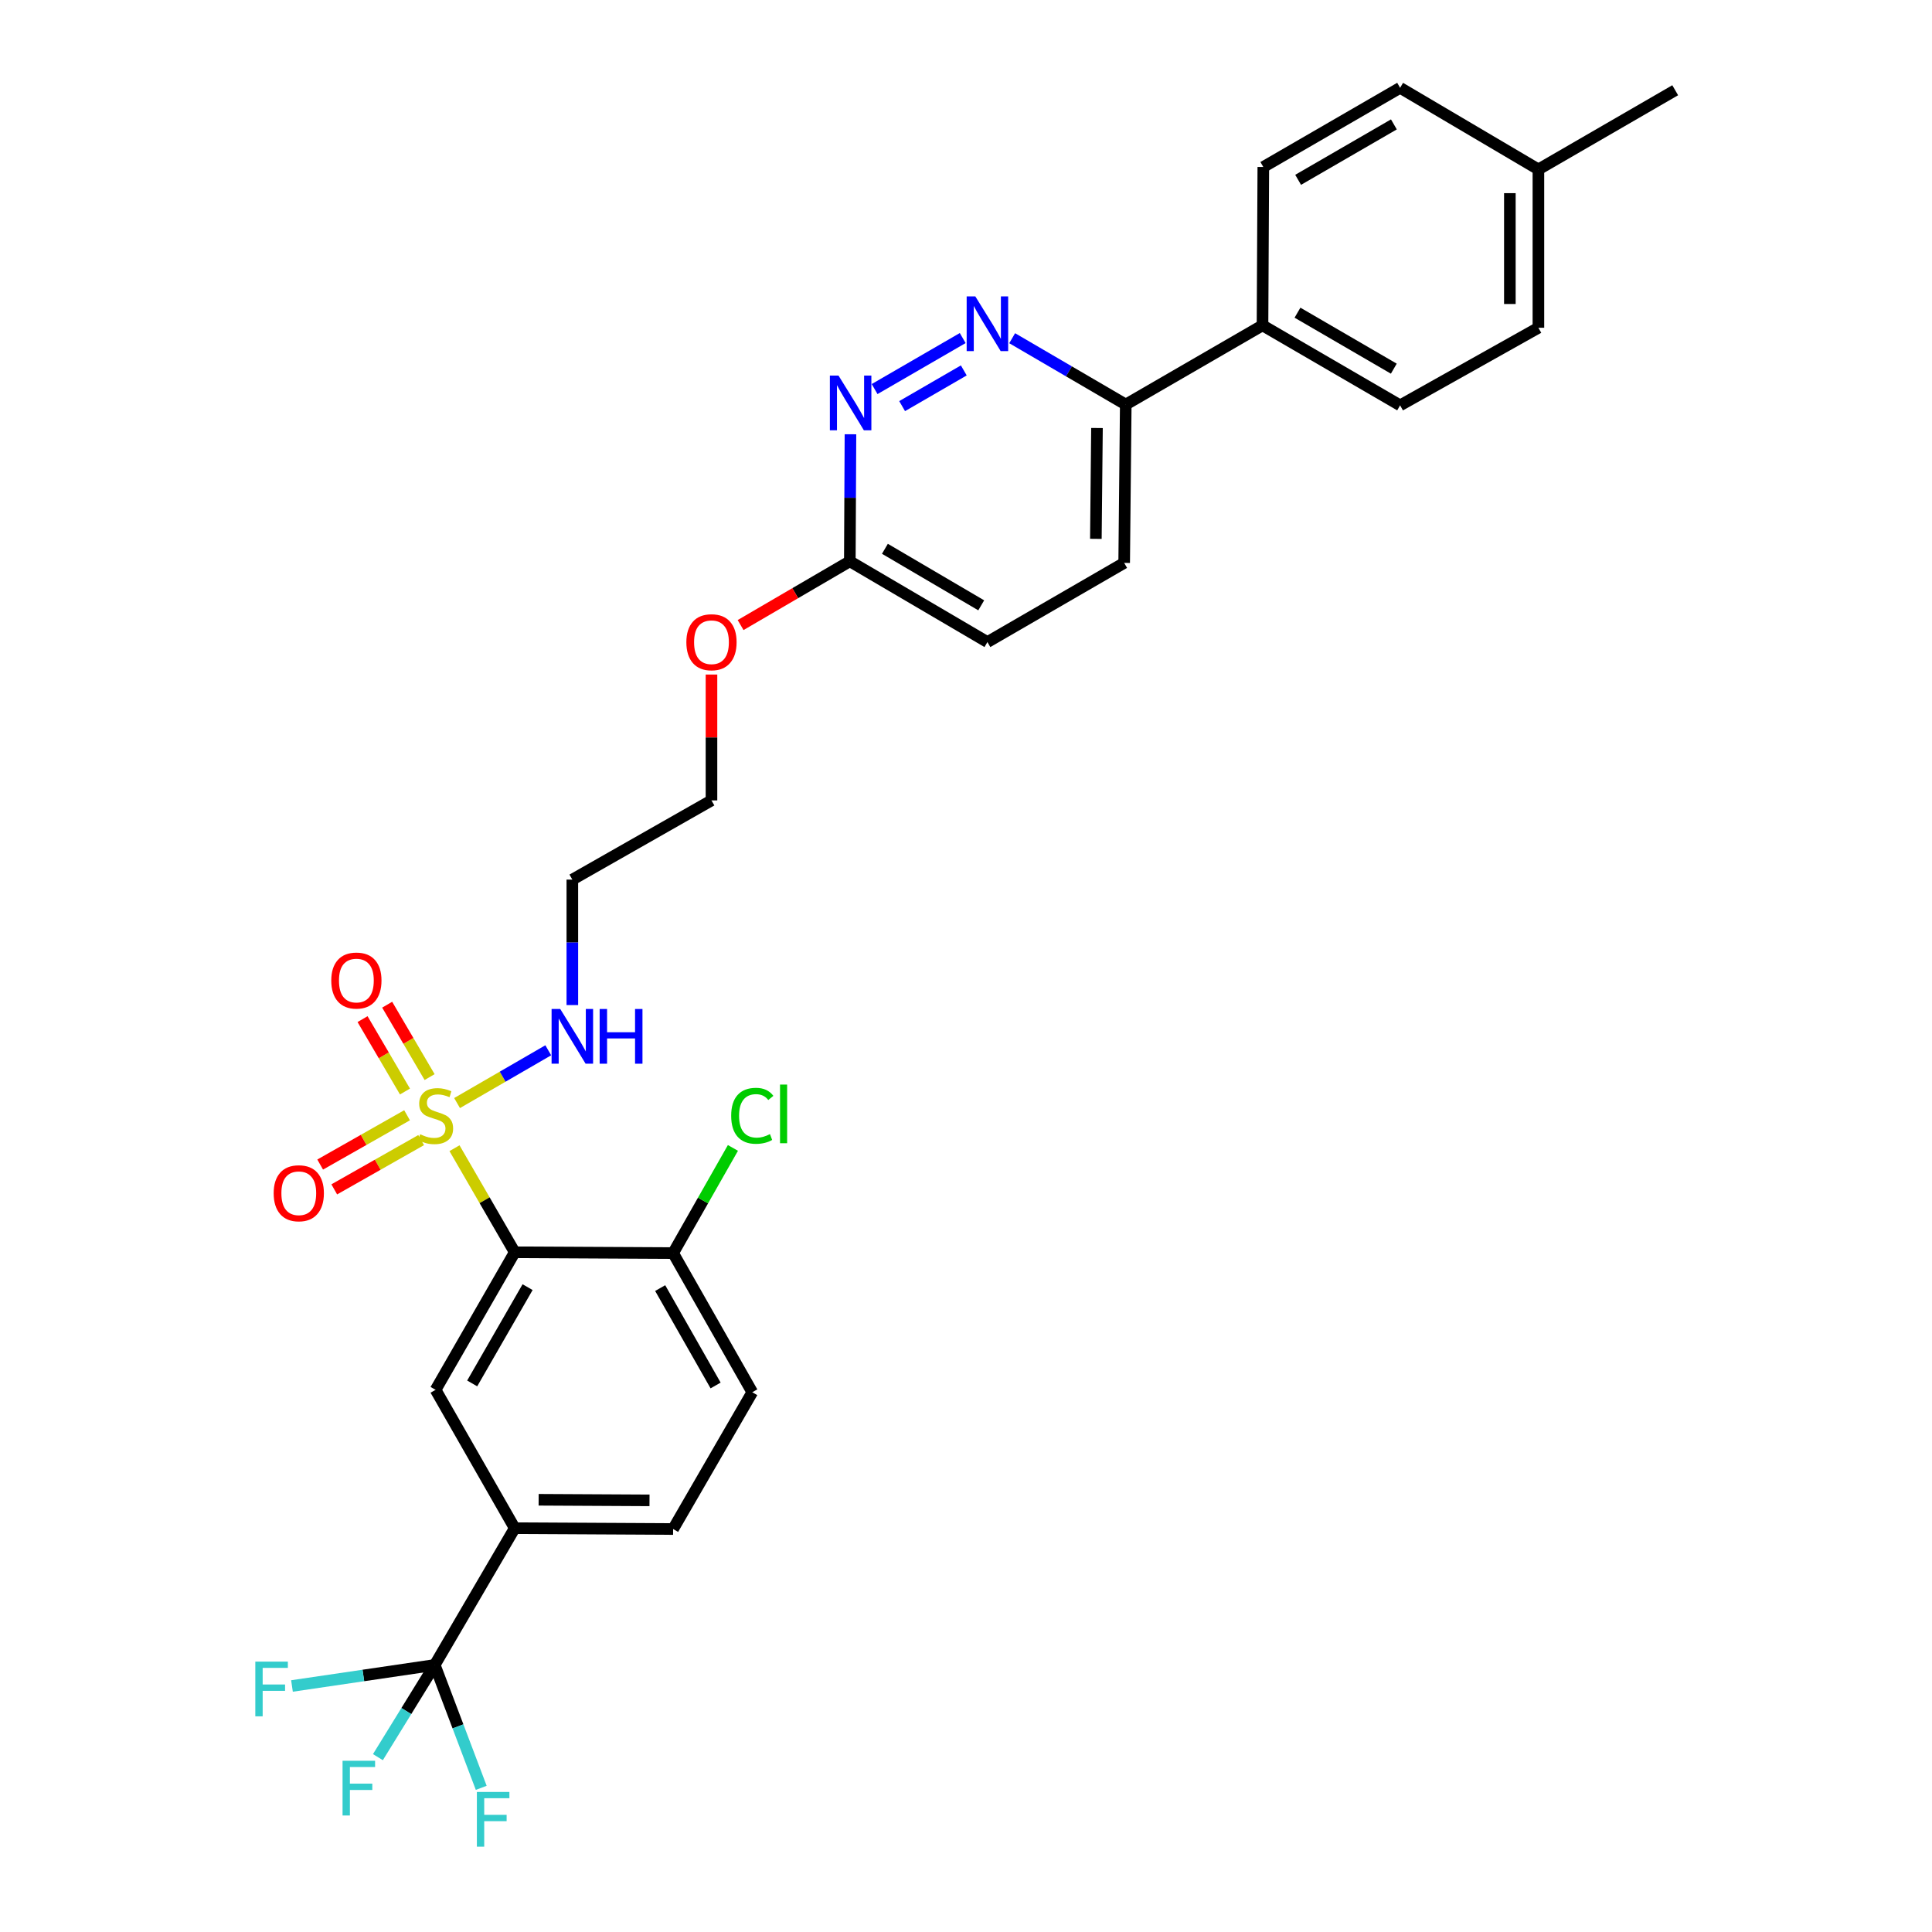 <?xml version='1.0' encoding='iso-8859-1'?>
<svg version='1.1' baseProfile='full'
              xmlns='http://www.w3.org/2000/svg'
                      xmlns:rdkit='http://www.rdkit.org/xml'
                      xmlns:xlink='http://www.w3.org/1999/xlink'
                  xml:space='preserve'
width='1000px' height='1000px' viewBox='0 0 1000 1000'>
<!-- END OF HEADER -->
<rect style='opacity:1.0;fill:#FFFFFF;stroke:none' width='1000' height='1000' x='0' y='0'> </rect>
<path class='bond-0' d='M 235.247,594.304 L 250.834,621.239' style='fill:none;fill-rule:evenodd;stroke:#CCCC00;stroke-width:6px;stroke-linecap:butt;stroke-linejoin:miter;stroke-opacity:1' />
<path class='bond-0' d='M 250.834,621.239 L 266.421,648.175' style='fill:none;fill-rule:evenodd;stroke:#000000;stroke-width:6px;stroke-linecap:butt;stroke-linejoin:miter;stroke-opacity:1' />
<path class='bond-7' d='M 210.694,577.258 L 188.207,590.013' style='fill:none;fill-rule:evenodd;stroke:#CCCC00;stroke-width:6px;stroke-linecap:butt;stroke-linejoin:miter;stroke-opacity:1' />
<path class='bond-7' d='M 188.207,590.013 L 165.72,602.769' style='fill:none;fill-rule:evenodd;stroke:#FF0000;stroke-width:6px;stroke-linecap:butt;stroke-linejoin:miter;stroke-opacity:1' />
<path class='bond-7' d='M 217.983,590.109 L 195.497,602.865' style='fill:none;fill-rule:evenodd;stroke:#CCCC00;stroke-width:6px;stroke-linecap:butt;stroke-linejoin:miter;stroke-opacity:1' />
<path class='bond-7' d='M 195.497,602.865 L 173.01,615.62' style='fill:none;fill-rule:evenodd;stroke:#FF0000;stroke-width:6px;stroke-linecap:butt;stroke-linejoin:miter;stroke-opacity:1' />
<path class='bond-8' d='M 222.362,557.497 L 211.381,538.762' style='fill:none;fill-rule:evenodd;stroke:#CCCC00;stroke-width:6px;stroke-linecap:butt;stroke-linejoin:miter;stroke-opacity:1' />
<path class='bond-8' d='M 211.381,538.762 L 200.4,520.028' style='fill:none;fill-rule:evenodd;stroke:#FF0000;stroke-width:6px;stroke-linecap:butt;stroke-linejoin:miter;stroke-opacity:1' />
<path class='bond-8' d='M 209.616,564.968 L 198.635,546.234' style='fill:none;fill-rule:evenodd;stroke:#CCCC00;stroke-width:6px;stroke-linecap:butt;stroke-linejoin:miter;stroke-opacity:1' />
<path class='bond-8' d='M 198.635,546.234 L 187.654,527.499' style='fill:none;fill-rule:evenodd;stroke:#FF0000;stroke-width:6px;stroke-linecap:butt;stroke-linejoin:miter;stroke-opacity:1' />
<path class='bond-10' d='M 236.578,570.941 L 260.178,557.283' style='fill:none;fill-rule:evenodd;stroke:#CCCC00;stroke-width:6px;stroke-linecap:butt;stroke-linejoin:miter;stroke-opacity:1' />
<path class='bond-10' d='M 260.178,557.283 L 283.778,543.625' style='fill:none;fill-rule:evenodd;stroke:#0000FF;stroke-width:6px;stroke-linecap:butt;stroke-linejoin:miter;stroke-opacity:1' />
<path class='bond-2' d='M 266.421,648.175 L 225.454,719.373' style='fill:none;fill-rule:evenodd;stroke:#000000;stroke-width:6px;stroke-linecap:butt;stroke-linejoin:miter;stroke-opacity:1' />
<path class='bond-2' d='M 273.082,666.223 L 244.405,716.061' style='fill:none;fill-rule:evenodd;stroke:#000000;stroke-width:6px;stroke-linecap:butt;stroke-linejoin:miter;stroke-opacity:1' />
<path class='bond-6' d='M 266.421,648.175 L 348.404,648.601' style='fill:none;fill-rule:evenodd;stroke:#000000;stroke-width:6px;stroke-linecap:butt;stroke-linejoin:miter;stroke-opacity:1' />
<path class='bond-1' d='M 225.019,861.785 L 266.421,790.989' style='fill:none;fill-rule:evenodd;stroke:#000000;stroke-width:6px;stroke-linecap:butt;stroke-linejoin:miter;stroke-opacity:1' />
<path class='bond-15' d='M 225.019,861.785 L 210.313,885.641' style='fill:none;fill-rule:evenodd;stroke:#000000;stroke-width:6px;stroke-linecap:butt;stroke-linejoin:miter;stroke-opacity:1' />
<path class='bond-15' d='M 210.313,885.641 L 195.608,909.498' style='fill:none;fill-rule:evenodd;stroke:#33CCCC;stroke-width:6px;stroke-linecap:butt;stroke-linejoin:miter;stroke-opacity:1' />
<path class='bond-16' d='M 225.019,861.785 L 188.072,867.222' style='fill:none;fill-rule:evenodd;stroke:#000000;stroke-width:6px;stroke-linecap:butt;stroke-linejoin:miter;stroke-opacity:1' />
<path class='bond-16' d='M 188.072,867.222 L 151.126,872.659' style='fill:none;fill-rule:evenodd;stroke:#33CCCC;stroke-width:6px;stroke-linecap:butt;stroke-linejoin:miter;stroke-opacity:1' />
<path class='bond-17' d='M 225.019,861.785 L 237.051,893.582' style='fill:none;fill-rule:evenodd;stroke:#000000;stroke-width:6px;stroke-linecap:butt;stroke-linejoin:miter;stroke-opacity:1' />
<path class='bond-17' d='M 237.051,893.582 L 249.083,925.38' style='fill:none;fill-rule:evenodd;stroke:#33CCCC;stroke-width:6px;stroke-linecap:butt;stroke-linejoin:miter;stroke-opacity:1' />
<path class='bond-4' d='M 225.454,719.373 L 266.421,790.989' style='fill:none;fill-rule:evenodd;stroke:#000000;stroke-width:6px;stroke-linecap:butt;stroke-linejoin:miter;stroke-opacity:1' />
<path class='bond-3' d='M 498.297,174.978 L 452.695,201.38' style='fill:none;fill-rule:evenodd;stroke:#0000FF;stroke-width:6px;stroke-linecap:butt;stroke-linejoin:miter;stroke-opacity:1' />
<path class='bond-3' d='M 498.86,191.725 L 466.938,210.206' style='fill:none;fill-rule:evenodd;stroke:#0000FF;stroke-width:6px;stroke-linecap:butt;stroke-linejoin:miter;stroke-opacity:1' />
<path class='bond-31' d='M 523.896,175.058 L 553.293,192.223' style='fill:none;fill-rule:evenodd;stroke:#0000FF;stroke-width:6px;stroke-linecap:butt;stroke-linejoin:miter;stroke-opacity:1' />
<path class='bond-31' d='M 553.293,192.223 L 582.691,209.389' style='fill:none;fill-rule:evenodd;stroke:#000000;stroke-width:6px;stroke-linecap:butt;stroke-linejoin:miter;stroke-opacity:1' />
<path class='bond-30' d='M 266.421,790.989 L 348.404,791.424' style='fill:none;fill-rule:evenodd;stroke:#000000;stroke-width:6px;stroke-linecap:butt;stroke-linejoin:miter;stroke-opacity:1' />
<path class='bond-30' d='M 278.797,776.28 L 336.185,776.584' style='fill:none;fill-rule:evenodd;stroke:#000000;stroke-width:6px;stroke-linecap:butt;stroke-linejoin:miter;stroke-opacity:1' />
<path class='bond-5' d='M 440.197,224.777 L 440.033,257.652' style='fill:none;fill-rule:evenodd;stroke:#0000FF;stroke-width:6px;stroke-linecap:butt;stroke-linejoin:miter;stroke-opacity:1' />
<path class='bond-5' d='M 440.033,257.652 L 439.868,290.527' style='fill:none;fill-rule:evenodd;stroke:#000000;stroke-width:6px;stroke-linecap:butt;stroke-linejoin:miter;stroke-opacity:1' />
<path class='bond-14' d='M 348.404,648.601 L 389.38,720.62' style='fill:none;fill-rule:evenodd;stroke:#000000;stroke-width:6px;stroke-linecap:butt;stroke-linejoin:miter;stroke-opacity:1' />
<path class='bond-14' d='M 341.709,666.711 L 370.392,717.124' style='fill:none;fill-rule:evenodd;stroke:#000000;stroke-width:6px;stroke-linecap:butt;stroke-linejoin:miter;stroke-opacity:1' />
<path class='bond-22' d='M 348.404,648.601 L 363.884,621.382' style='fill:none;fill-rule:evenodd;stroke:#000000;stroke-width:6px;stroke-linecap:butt;stroke-linejoin:miter;stroke-opacity:1' />
<path class='bond-22' d='M 363.884,621.382 L 379.364,594.162' style='fill:none;fill-rule:evenodd;stroke:#00CC00;stroke-width:6px;stroke-linecap:butt;stroke-linejoin:miter;stroke-opacity:1' />
<path class='bond-9' d='M 582.691,209.389 L 581.87,291.356' style='fill:none;fill-rule:evenodd;stroke:#000000;stroke-width:6px;stroke-linecap:butt;stroke-linejoin:miter;stroke-opacity:1' />
<path class='bond-9' d='M 567.794,221.536 L 567.219,278.913' style='fill:none;fill-rule:evenodd;stroke:#000000;stroke-width:6px;stroke-linecap:butt;stroke-linejoin:miter;stroke-opacity:1' />
<path class='bond-12' d='M 582.691,209.389 L 653.47,168.405' style='fill:none;fill-rule:evenodd;stroke:#000000;stroke-width:6px;stroke-linecap:butt;stroke-linejoin:miter;stroke-opacity:1' />
<path class='bond-23' d='M 296.241,520.223 L 296.241,487.753' style='fill:none;fill-rule:evenodd;stroke:#0000FF;stroke-width:6px;stroke-linecap:butt;stroke-linejoin:miter;stroke-opacity:1' />
<path class='bond-23' d='M 296.241,487.753 L 296.241,455.282' style='fill:none;fill-rule:evenodd;stroke:#000000;stroke-width:6px;stroke-linecap:butt;stroke-linejoin:miter;stroke-opacity:1' />
<path class='bond-11' d='M 439.868,290.527 L 411.601,307.029' style='fill:none;fill-rule:evenodd;stroke:#000000;stroke-width:6px;stroke-linecap:butt;stroke-linejoin:miter;stroke-opacity:1' />
<path class='bond-11' d='M 411.601,307.029 L 383.333,323.532' style='fill:none;fill-rule:evenodd;stroke:#FF0000;stroke-width:6px;stroke-linecap:butt;stroke-linejoin:miter;stroke-opacity:1' />
<path class='bond-21' d='M 439.868,290.527 L 511.083,332.331' style='fill:none;fill-rule:evenodd;stroke:#000000;stroke-width:6px;stroke-linecap:butt;stroke-linejoin:miter;stroke-opacity:1' />
<path class='bond-21' d='M 458.03,284.056 L 507.88,313.319' style='fill:none;fill-rule:evenodd;stroke:#000000;stroke-width:6px;stroke-linecap:butt;stroke-linejoin:miter;stroke-opacity:1' />
<path class='bond-19' d='M 653.47,168.405 L 724.693,209.807' style='fill:none;fill-rule:evenodd;stroke:#000000;stroke-width:6px;stroke-linecap:butt;stroke-linejoin:miter;stroke-opacity:1' />
<path class='bond-19' d='M 671.579,161.842 L 721.435,190.824' style='fill:none;fill-rule:evenodd;stroke:#000000;stroke-width:6px;stroke-linecap:butt;stroke-linejoin:miter;stroke-opacity:1' />
<path class='bond-20' d='M 653.47,168.405 L 653.889,86.438' style='fill:none;fill-rule:evenodd;stroke:#000000;stroke-width:6px;stroke-linecap:butt;stroke-linejoin:miter;stroke-opacity:1' />
<path class='bond-13' d='M 348.404,791.424 L 389.38,720.62' style='fill:none;fill-rule:evenodd;stroke:#000000;stroke-width:6px;stroke-linecap:butt;stroke-linejoin:miter;stroke-opacity:1' />
<path class='bond-18' d='M 581.87,291.356 L 511.083,332.331' style='fill:none;fill-rule:evenodd;stroke:#000000;stroke-width:6px;stroke-linecap:butt;stroke-linejoin:miter;stroke-opacity:1' />
<path class='bond-25' d='M 724.693,209.807 L 796.277,169.645' style='fill:none;fill-rule:evenodd;stroke:#000000;stroke-width:6px;stroke-linecap:butt;stroke-linejoin:miter;stroke-opacity:1' />
<path class='bond-24' d='M 653.889,86.438 L 724.693,45.455' style='fill:none;fill-rule:evenodd;stroke:#000000;stroke-width:6px;stroke-linecap:butt;stroke-linejoin:miter;stroke-opacity:1' />
<path class='bond-24' d='M 671.911,93.078 L 721.474,64.389' style='fill:none;fill-rule:evenodd;stroke:#000000;stroke-width:6px;stroke-linecap:butt;stroke-linejoin:miter;stroke-opacity:1' />
<path class='bond-28' d='M 296.241,455.282 L 368.26,414.29' style='fill:none;fill-rule:evenodd;stroke:#000000;stroke-width:6px;stroke-linecap:butt;stroke-linejoin:miter;stroke-opacity:1' />
<path class='bond-26' d='M 724.693,45.455 L 796.277,87.686' style='fill:none;fill-rule:evenodd;stroke:#000000;stroke-width:6px;stroke-linecap:butt;stroke-linejoin:miter;stroke-opacity:1' />
<path class='bond-32' d='M 796.277,169.645 L 796.277,87.686' style='fill:none;fill-rule:evenodd;stroke:#000000;stroke-width:6px;stroke-linecap:butt;stroke-linejoin:miter;stroke-opacity:1' />
<path class='bond-32' d='M 781.502,157.351 L 781.502,99.98' style='fill:none;fill-rule:evenodd;stroke:#000000;stroke-width:6px;stroke-linecap:butt;stroke-linejoin:miter;stroke-opacity:1' />
<path class='bond-29' d='M 796.277,87.686 L 867.08,46.71' style='fill:none;fill-rule:evenodd;stroke:#000000;stroke-width:6px;stroke-linecap:butt;stroke-linejoin:miter;stroke-opacity:1' />
<path class='bond-27' d='M 368.26,349.14 L 368.26,381.715' style='fill:none;fill-rule:evenodd;stroke:#FF0000;stroke-width:6px;stroke-linecap:butt;stroke-linejoin:miter;stroke-opacity:1' />
<path class='bond-27' d='M 368.26,381.715 L 368.26,414.29' style='fill:none;fill-rule:evenodd;stroke:#000000;stroke-width:6px;stroke-linecap:butt;stroke-linejoin:miter;stroke-opacity:1' />
<path  class='atom-0' d='M 217.454 587.099
Q 217.774 587.219, 219.094 587.779
Q 220.414 588.339, 221.854 588.699
Q 223.334 589.019, 224.774 589.019
Q 227.454 589.019, 229.014 587.739
Q 230.574 586.419, 230.574 584.139
Q 230.574 582.579, 229.774 581.619
Q 229.014 580.659, 227.814 580.139
Q 226.614 579.619, 224.614 579.019
Q 222.094 578.259, 220.574 577.539
Q 219.094 576.819, 218.014 575.299
Q 216.974 573.779, 216.974 571.219
Q 216.974 567.659, 219.374 565.459
Q 221.814 563.259, 226.614 563.259
Q 229.894 563.259, 233.614 564.819
L 232.694 567.899
Q 229.294 566.499, 226.734 566.499
Q 223.974 566.499, 222.454 567.659
Q 220.934 568.779, 220.974 570.739
Q 220.974 572.259, 221.734 573.179
Q 222.534 574.099, 223.654 574.619
Q 224.814 575.139, 226.734 575.739
Q 229.294 576.539, 230.814 577.339
Q 232.334 578.139, 233.414 579.779
Q 234.534 581.379, 234.534 584.139
Q 234.534 588.059, 231.894 590.179
Q 229.294 592.259, 224.934 592.259
Q 222.414 592.259, 220.494 591.699
Q 218.614 591.179, 216.374 590.259
L 217.454 587.099
' fill='#CCCC00'/>
<path  class='atom-4' d='M 504.823 153.416
L 514.103 168.416
Q 515.023 169.896, 516.503 172.576
Q 517.983 175.256, 518.063 175.416
L 518.063 153.416
L 521.823 153.416
L 521.823 181.736
L 517.943 181.736
L 507.983 165.336
Q 506.823 163.416, 505.583 161.216
Q 504.383 159.016, 504.023 158.336
L 504.023 181.736
L 500.343 181.736
L 500.343 153.416
L 504.823 153.416
' fill='#0000FF'/>
<path  class='atom-6' d='M 434.019 194.408
L 443.299 209.408
Q 444.219 210.888, 445.699 213.568
Q 447.179 216.248, 447.259 216.408
L 447.259 194.408
L 451.019 194.408
L 451.019 222.728
L 447.139 222.728
L 437.179 206.328
Q 436.019 204.408, 434.779 202.208
Q 433.579 200.008, 433.219 199.328
L 433.219 222.728
L 429.539 222.728
L 429.539 194.408
L 434.019 194.408
' fill='#0000FF'/>
<path  class='atom-8' d='M 141.65 617.622
Q 141.65 610.822, 145.01 607.022
Q 148.37 603.222, 154.65 603.222
Q 160.93 603.222, 164.29 607.022
Q 167.65 610.822, 167.65 617.622
Q 167.65 624.502, 164.25 628.422
Q 160.85 632.302, 154.65 632.302
Q 148.41 632.302, 145.01 628.422
Q 141.65 624.542, 141.65 617.622
M 154.65 629.102
Q 158.97 629.102, 161.29 626.222
Q 163.65 623.302, 163.65 617.622
Q 163.65 612.062, 161.29 609.262
Q 158.97 606.422, 154.65 606.422
Q 150.33 606.422, 147.97 609.222
Q 145.65 612.022, 145.65 617.622
Q 145.65 623.342, 147.97 626.222
Q 150.33 629.102, 154.65 629.102
' fill='#FF0000'/>
<path  class='atom-9' d='M 171.462 507.525
Q 171.462 500.725, 174.822 496.925
Q 178.182 493.125, 184.462 493.125
Q 190.742 493.125, 194.102 496.925
Q 197.462 500.725, 197.462 507.525
Q 197.462 514.405, 194.062 518.325
Q 190.662 522.205, 184.462 522.205
Q 178.222 522.205, 174.822 518.325
Q 171.462 514.445, 171.462 507.525
M 184.462 519.005
Q 188.782 519.005, 191.102 516.125
Q 193.462 513.205, 193.462 507.525
Q 193.462 501.965, 191.102 499.165
Q 188.782 496.325, 184.462 496.325
Q 180.142 496.325, 177.782 499.125
Q 175.462 501.925, 175.462 507.525
Q 175.462 513.245, 177.782 516.125
Q 180.142 519.005, 184.462 519.005
' fill='#FF0000'/>
<path  class='atom-11' d='M 289.981 522.252
L 299.261 537.252
Q 300.181 538.732, 301.661 541.412
Q 303.141 544.092, 303.221 544.252
L 303.221 522.252
L 306.981 522.252
L 306.981 550.572
L 303.101 550.572
L 293.141 534.172
Q 291.981 532.252, 290.741 530.052
Q 289.541 527.852, 289.181 527.172
L 289.181 550.572
L 285.501 550.572
L 285.501 522.252
L 289.981 522.252
' fill='#0000FF'/>
<path  class='atom-11' d='M 310.381 522.252
L 314.221 522.252
L 314.221 534.292
L 328.701 534.292
L 328.701 522.252
L 332.541 522.252
L 332.541 550.572
L 328.701 550.572
L 328.701 537.492
L 314.221 537.492
L 314.221 550.572
L 310.381 550.572
L 310.381 522.252
' fill='#0000FF'/>
<path  class='atom-16' d='M 177.306 911.37
L 194.146 911.37
L 194.146 914.61
L 181.106 914.61
L 181.106 923.21
L 192.706 923.21
L 192.706 926.49
L 181.106 926.49
L 181.106 939.69
L 177.306 939.69
L 177.306 911.37
' fill='#33CCCC'/>
<path  class='atom-17' d='M 132.153 860.052
L 148.993 860.052
L 148.993 863.292
L 135.953 863.292
L 135.953 871.892
L 147.553 871.892
L 147.553 875.172
L 135.953 875.172
L 135.953 888.372
L 132.153 888.372
L 132.153 860.052
' fill='#33CCCC'/>
<path  class='atom-18' d='M 246.829 927.515
L 263.669 927.515
L 263.669 930.755
L 250.629 930.755
L 250.629 939.355
L 262.229 939.355
L 262.229 942.635
L 250.629 942.635
L 250.629 955.835
L 246.829 955.835
L 246.829 927.515
' fill='#33CCCC'/>
<path  class='atom-23' d='M 378.46 577.53
Q 378.46 570.49, 381.74 566.81
Q 385.06 563.09, 391.34 563.09
Q 397.18 563.09, 400.3 567.21
L 397.66 569.37
Q 395.38 566.37, 391.34 566.37
Q 387.06 566.37, 384.78 569.25
Q 382.54 572.09, 382.54 577.53
Q 382.54 583.13, 384.86 586.01
Q 387.22 588.89, 391.78 588.89
Q 394.9 588.89, 398.54 587.01
L 399.66 590.01
Q 398.18 590.97, 395.94 591.53
Q 393.7 592.09, 391.22 592.09
Q 385.06 592.09, 381.74 588.33
Q 378.46 584.57, 378.46 577.53
' fill='#00CC00'/>
<path  class='atom-23' d='M 403.74 561.37
L 407.42 561.37
L 407.42 591.73
L 403.74 591.73
L 403.74 561.37
' fill='#00CC00'/>
<path  class='atom-28' d='M 355.26 332.411
Q 355.26 325.611, 358.62 321.811
Q 361.98 318.011, 368.26 318.011
Q 374.54 318.011, 377.9 321.811
Q 381.26 325.611, 381.26 332.411
Q 381.26 339.291, 377.86 343.211
Q 374.46 347.091, 368.26 347.091
Q 362.02 347.091, 358.62 343.211
Q 355.26 339.331, 355.26 332.411
M 368.26 343.891
Q 372.58 343.891, 374.9 341.011
Q 377.26 338.091, 377.26 332.411
Q 377.26 326.851, 374.9 324.051
Q 372.58 321.211, 368.26 321.211
Q 363.94 321.211, 361.58 324.011
Q 359.26 326.811, 359.26 332.411
Q 359.26 338.131, 361.58 341.011
Q 363.94 343.891, 368.26 343.891
' fill='#FF0000'/>
</svg>
